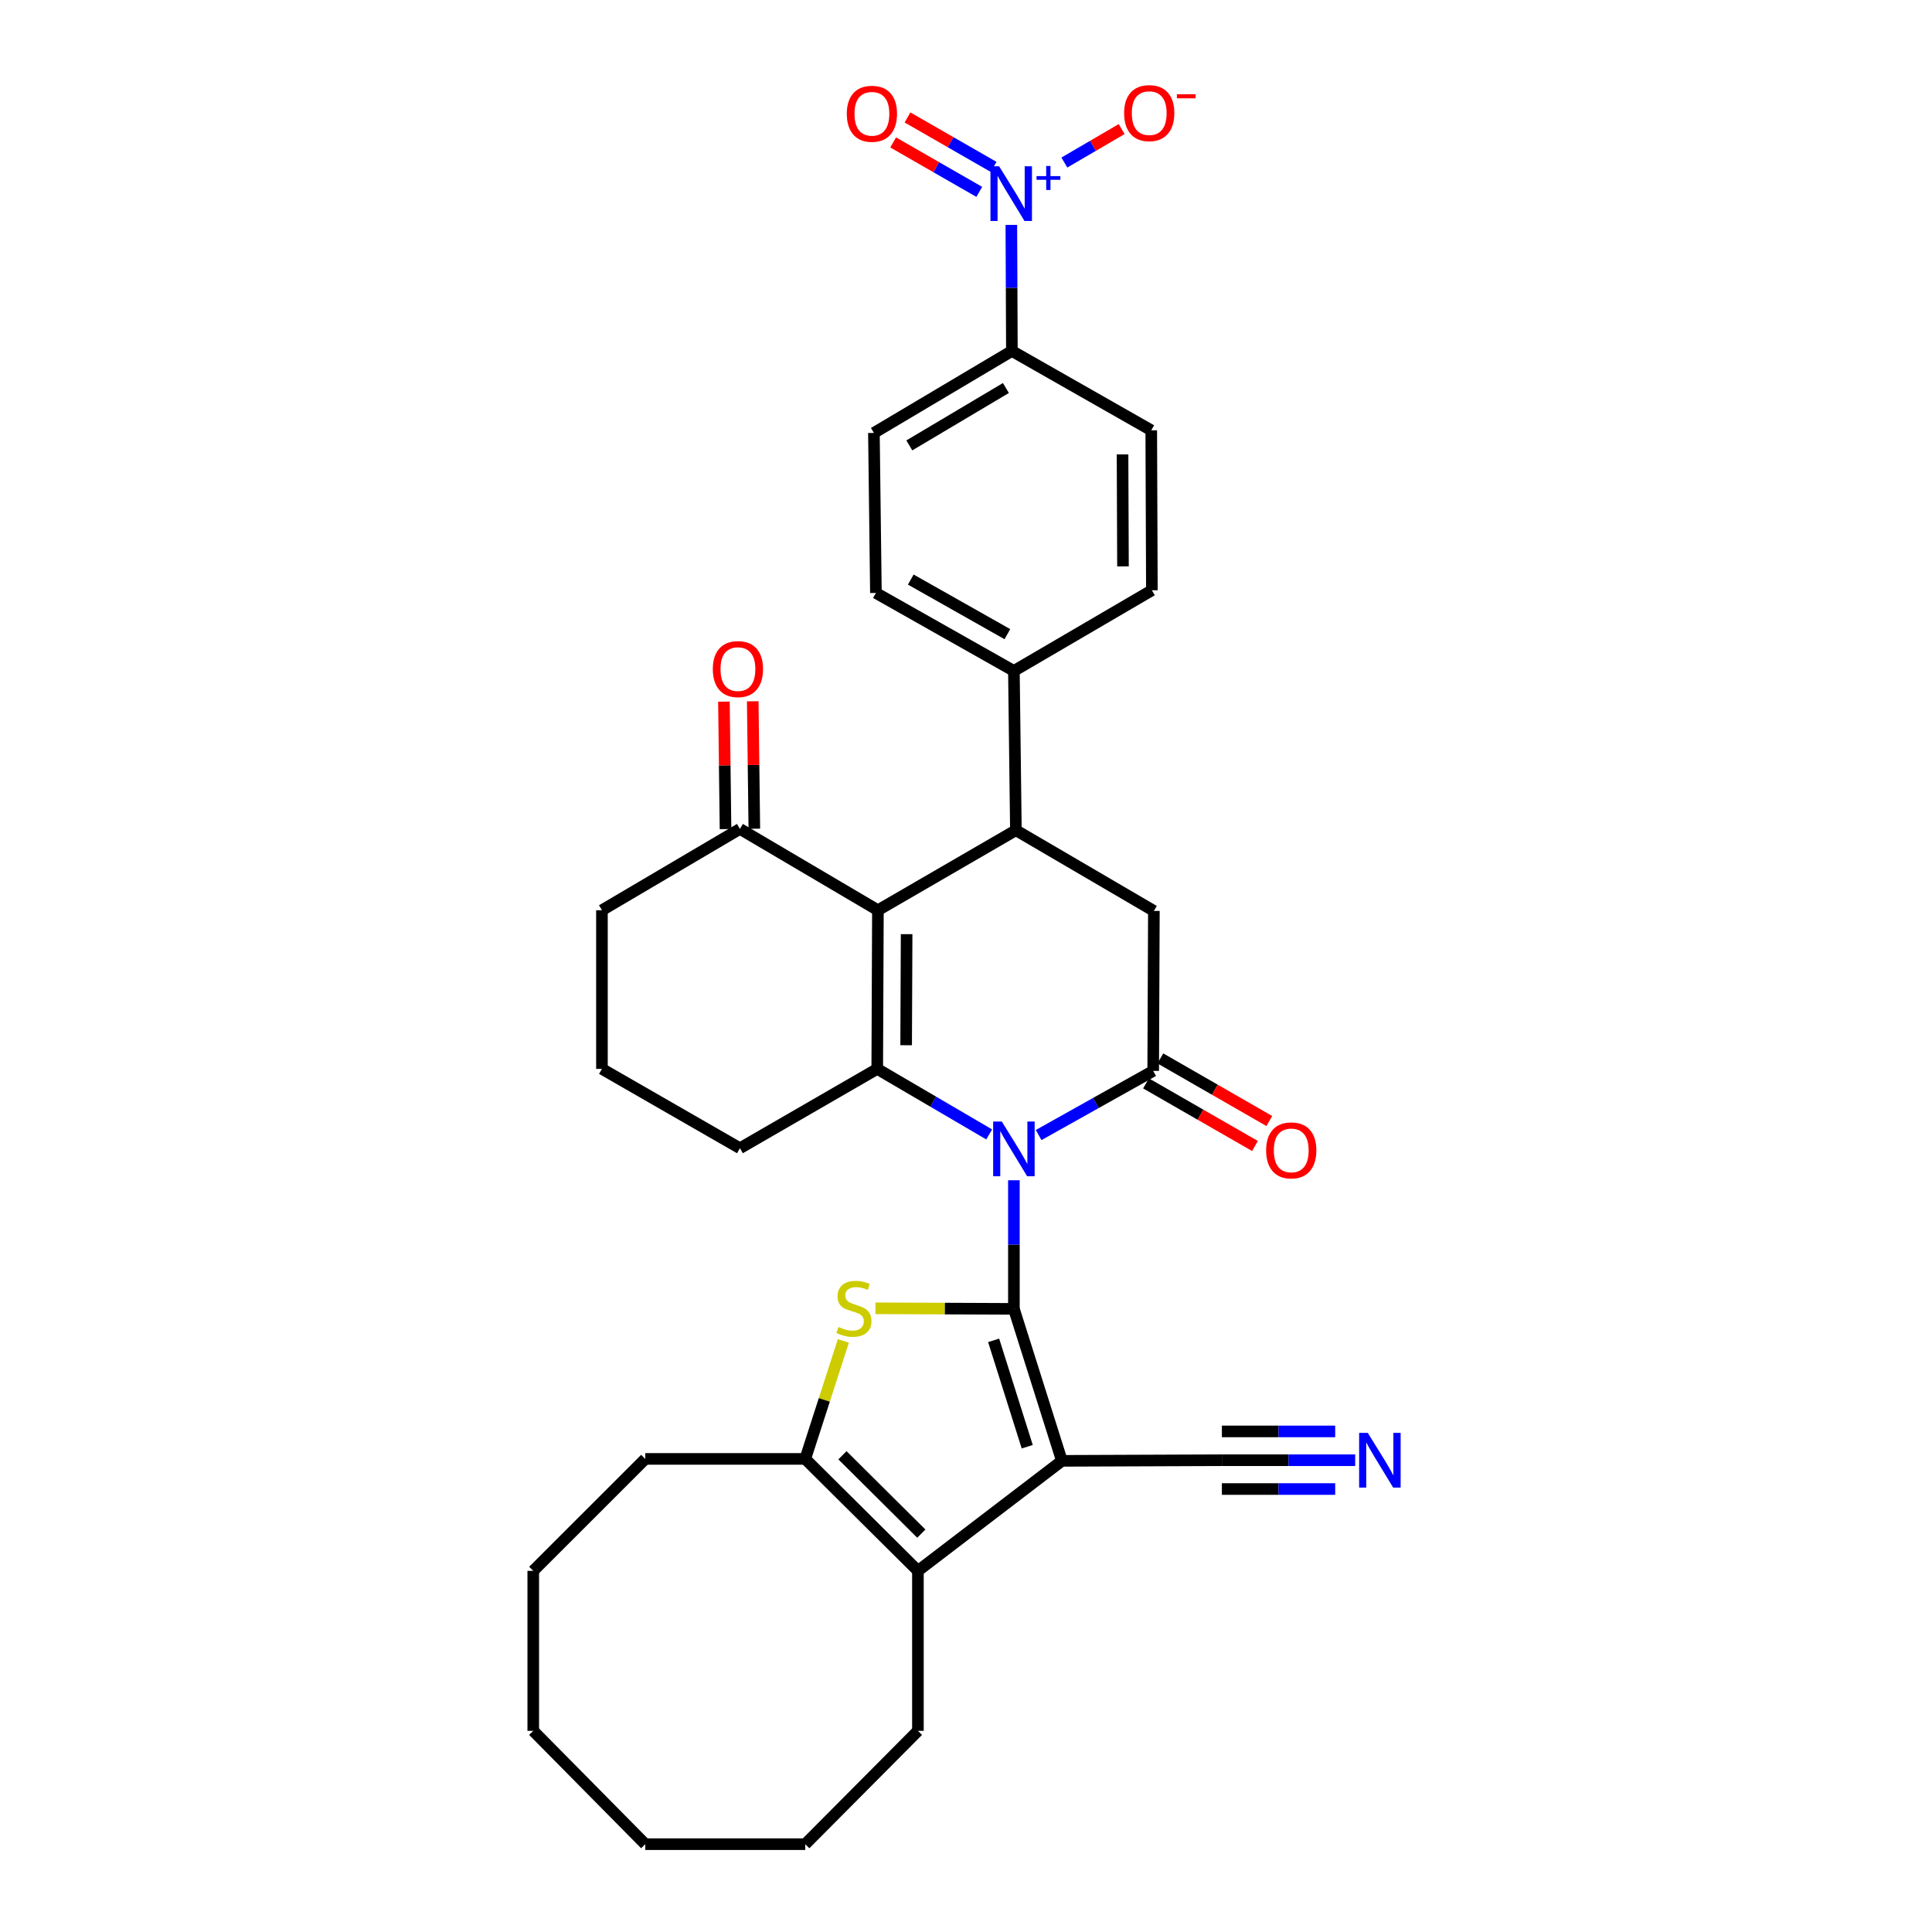 <?xml version='1.0' encoding='iso-8859-1'?>
<svg version='1.1' baseProfile='full'
              xmlns='http://www.w3.org/2000/svg'
                      xmlns:rdkit='http://www.rdkit.org/xml'
                      xmlns:xlink='http://www.w3.org/1999/xlink'
                  xml:space='preserve'
width='1000px' height='1000px' viewBox='0 0 1000 1000'>
<!-- END OF HEADER -->
<rect style='opacity:1.0;fill:#FFFFFF;stroke:none' width='1000' height='1000' x='0' y='0'> </rect>
<path class='bond-0' d='M 524.791,677.471 L 524.791,644.185' style='fill:none;fill-rule:evenodd;stroke:#000000;stroke-width:6px;stroke-linecap:butt;stroke-linejoin:miter;stroke-opacity:1' />
<path class='bond-0' d='M 524.791,644.185 L 524.791,610.899' style='fill:none;fill-rule:evenodd;stroke:#0000FF;stroke-width:6px;stroke-linecap:butt;stroke-linejoin:miter;stroke-opacity:1' />
<path class='bond-1' d='M 524.791,677.471 L 549.641,756.131' style='fill:none;fill-rule:evenodd;stroke:#000000;stroke-width:6px;stroke-linecap:butt;stroke-linejoin:miter;stroke-opacity:1' />
<path class='bond-1' d='M 514.301,693.762 L 531.696,748.824' style='fill:none;fill-rule:evenodd;stroke:#000000;stroke-width:6px;stroke-linecap:butt;stroke-linejoin:miter;stroke-opacity:1' />
<path class='bond-4' d='M 524.791,677.471 L 488.965,677.32' style='fill:none;fill-rule:evenodd;stroke:#000000;stroke-width:6px;stroke-linecap:butt;stroke-linejoin:miter;stroke-opacity:1' />
<path class='bond-4' d='M 488.965,677.32 L 453.139,677.17' style='fill:none;fill-rule:evenodd;stroke:#CCCC00;stroke-width:6px;stroke-linecap:butt;stroke-linejoin:miter;stroke-opacity:1' />
<path class='bond-2' d='M 512.002,587.182 L 483.03,570.221' style='fill:none;fill-rule:evenodd;stroke:#0000FF;stroke-width:6px;stroke-linecap:butt;stroke-linejoin:miter;stroke-opacity:1' />
<path class='bond-2' d='M 483.03,570.221 L 454.058,553.26' style='fill:none;fill-rule:evenodd;stroke:#000000;stroke-width:6px;stroke-linecap:butt;stroke-linejoin:miter;stroke-opacity:1' />
<path class='bond-5' d='M 537.596,587.498 L 567.243,570.897' style='fill:none;fill-rule:evenodd;stroke:#0000FF;stroke-width:6px;stroke-linecap:butt;stroke-linejoin:miter;stroke-opacity:1' />
<path class='bond-5' d='M 567.243,570.897 L 596.89,554.295' style='fill:none;fill-rule:evenodd;stroke:#000000;stroke-width:6px;stroke-linecap:butt;stroke-linejoin:miter;stroke-opacity:1' />
<path class='bond-6' d='M 549.641,756.131 L 475.115,813.072' style='fill:none;fill-rule:evenodd;stroke:#000000;stroke-width:6px;stroke-linecap:butt;stroke-linejoin:miter;stroke-opacity:1' />
<path class='bond-11' d='M 549.641,756.131 L 632.443,755.808' style='fill:none;fill-rule:evenodd;stroke:#000000;stroke-width:6px;stroke-linecap:butt;stroke-linejoin:miter;stroke-opacity:1' />
<path class='bond-3' d='M 454.058,553.26 L 454.406,471.137' style='fill:none;fill-rule:evenodd;stroke:#000000;stroke-width:6px;stroke-linecap:butt;stroke-linejoin:miter;stroke-opacity:1' />
<path class='bond-3' d='M 469.02,541.005 L 469.264,483.519' style='fill:none;fill-rule:evenodd;stroke:#000000;stroke-width:6px;stroke-linecap:butt;stroke-linejoin:miter;stroke-opacity:1' />
<path class='bond-24' d='M 454.058,553.26 L 382.985,594.321' style='fill:none;fill-rule:evenodd;stroke:#000000;stroke-width:6px;stroke-linecap:butt;stroke-linejoin:miter;stroke-opacity:1' />
<path class='bond-12' d='M 454.406,471.137 L 382.985,429.041' style='fill:none;fill-rule:evenodd;stroke:#000000;stroke-width:6px;stroke-linecap:butt;stroke-linejoin:miter;stroke-opacity:1' />
<path class='bond-34' d='M 454.406,471.137 L 525.826,429.728' style='fill:none;fill-rule:evenodd;stroke:#000000;stroke-width:6px;stroke-linecap:butt;stroke-linejoin:miter;stroke-opacity:1' />
<path class='bond-8' d='M 436.522,694.052 L 426.66,724.59' style='fill:none;fill-rule:evenodd;stroke:#CCCC00;stroke-width:6px;stroke-linecap:butt;stroke-linejoin:miter;stroke-opacity:1' />
<path class='bond-8' d='M 426.66,724.59 L 416.799,755.129' style='fill:none;fill-rule:evenodd;stroke:#000000;stroke-width:6px;stroke-linecap:butt;stroke-linejoin:miter;stroke-opacity:1' />
<path class='bond-10' d='M 596.89,554.295 L 597.246,471.493' style='fill:none;fill-rule:evenodd;stroke:#000000;stroke-width:6px;stroke-linecap:butt;stroke-linejoin:miter;stroke-opacity:1' />
<path class='bond-17' d='M 593.176,560.759 L 621.372,576.963' style='fill:none;fill-rule:evenodd;stroke:#000000;stroke-width:6px;stroke-linecap:butt;stroke-linejoin:miter;stroke-opacity:1' />
<path class='bond-17' d='M 621.372,576.963 L 649.569,593.166' style='fill:none;fill-rule:evenodd;stroke:#FF0000;stroke-width:6px;stroke-linecap:butt;stroke-linejoin:miter;stroke-opacity:1' />
<path class='bond-17' d='M 600.605,547.831 L 628.801,564.035' style='fill:none;fill-rule:evenodd;stroke:#000000;stroke-width:6px;stroke-linecap:butt;stroke-linejoin:miter;stroke-opacity:1' />
<path class='bond-17' d='M 628.801,564.035 L 656.998,580.238' style='fill:none;fill-rule:evenodd;stroke:#FF0000;stroke-width:6px;stroke-linecap:butt;stroke-linejoin:miter;stroke-opacity:1' />
<path class='bond-25' d='M 475.115,813.072 L 475.115,895.882' style='fill:none;fill-rule:evenodd;stroke:#000000;stroke-width:6px;stroke-linecap:butt;stroke-linejoin:miter;stroke-opacity:1' />
<path class='bond-33' d='M 475.115,813.072 L 416.799,755.129' style='fill:none;fill-rule:evenodd;stroke:#000000;stroke-width:6px;stroke-linecap:butt;stroke-linejoin:miter;stroke-opacity:1' />
<path class='bond-33' d='M 476.876,793.803 L 436.055,753.243' style='fill:none;fill-rule:evenodd;stroke:#000000;stroke-width:6px;stroke-linecap:butt;stroke-linejoin:miter;stroke-opacity:1' />
<path class='bond-7' d='M 525.826,429.728 L 597.246,471.493' style='fill:none;fill-rule:evenodd;stroke:#000000;stroke-width:6px;stroke-linecap:butt;stroke-linejoin:miter;stroke-opacity:1' />
<path class='bond-15' d='M 525.826,429.728 L 524.791,347.274' style='fill:none;fill-rule:evenodd;stroke:#000000;stroke-width:6px;stroke-linecap:butt;stroke-linejoin:miter;stroke-opacity:1' />
<path class='bond-26' d='M 416.799,755.129 L 333.98,755.129' style='fill:none;fill-rule:evenodd;stroke:#000000;stroke-width:6px;stroke-linecap:butt;stroke-linejoin:miter;stroke-opacity:1' />
<path class='bond-9' d='M 523.47,116.407 L 523.613,149.03' style='fill:none;fill-rule:evenodd;stroke:#0000FF;stroke-width:6px;stroke-linecap:butt;stroke-linejoin:miter;stroke-opacity:1' />
<path class='bond-9' d='M 523.613,149.03 L 523.755,181.654' style='fill:none;fill-rule:evenodd;stroke:#000000;stroke-width:6px;stroke-linecap:butt;stroke-linejoin:miter;stroke-opacity:1' />
<path class='bond-16' d='M 550.912,84.135 L 565.738,75.472' style='fill:none;fill-rule:evenodd;stroke:#0000FF;stroke-width:6px;stroke-linecap:butt;stroke-linejoin:miter;stroke-opacity:1' />
<path class='bond-16' d='M 565.738,75.472 L 580.564,66.809' style='fill:none;fill-rule:evenodd;stroke:#FF0000;stroke-width:6px;stroke-linecap:butt;stroke-linejoin:miter;stroke-opacity:1' />
<path class='bond-18' d='M 514.293,86.385 L 492.007,73.588' style='fill:none;fill-rule:evenodd;stroke:#0000FF;stroke-width:6px;stroke-linecap:butt;stroke-linejoin:miter;stroke-opacity:1' />
<path class='bond-18' d='M 492.007,73.588 L 469.721,60.791' style='fill:none;fill-rule:evenodd;stroke:#FF0000;stroke-width:6px;stroke-linecap:butt;stroke-linejoin:miter;stroke-opacity:1' />
<path class='bond-18' d='M 506.868,99.315 L 484.582,86.518' style='fill:none;fill-rule:evenodd;stroke:#0000FF;stroke-width:6px;stroke-linecap:butt;stroke-linejoin:miter;stroke-opacity:1' />
<path class='bond-18' d='M 484.582,86.518 L 462.296,73.721' style='fill:none;fill-rule:evenodd;stroke:#FF0000;stroke-width:6px;stroke-linecap:butt;stroke-linejoin:miter;stroke-opacity:1' />
<path class='bond-13' d='M 632.443,755.808 L 666.942,755.808' style='fill:none;fill-rule:evenodd;stroke:#000000;stroke-width:6px;stroke-linecap:butt;stroke-linejoin:miter;stroke-opacity:1' />
<path class='bond-13' d='M 666.942,755.808 L 701.441,755.808' style='fill:none;fill-rule:evenodd;stroke:#0000FF;stroke-width:6px;stroke-linecap:butt;stroke-linejoin:miter;stroke-opacity:1' />
<path class='bond-13' d='M 632.443,770.718 L 661.767,770.718' style='fill:none;fill-rule:evenodd;stroke:#000000;stroke-width:6px;stroke-linecap:butt;stroke-linejoin:miter;stroke-opacity:1' />
<path class='bond-13' d='M 661.767,770.718 L 691.092,770.718' style='fill:none;fill-rule:evenodd;stroke:#0000FF;stroke-width:6px;stroke-linecap:butt;stroke-linejoin:miter;stroke-opacity:1' />
<path class='bond-13' d='M 632.443,740.898 L 661.767,740.898' style='fill:none;fill-rule:evenodd;stroke:#000000;stroke-width:6px;stroke-linecap:butt;stroke-linejoin:miter;stroke-opacity:1' />
<path class='bond-13' d='M 661.767,740.898 L 691.092,740.898' style='fill:none;fill-rule:evenodd;stroke:#0000FF;stroke-width:6px;stroke-linecap:butt;stroke-linejoin:miter;stroke-opacity:1' />
<path class='bond-19' d='M 390.44,428.947 L 390.028,395.962' style='fill:none;fill-rule:evenodd;stroke:#000000;stroke-width:6px;stroke-linecap:butt;stroke-linejoin:miter;stroke-opacity:1' />
<path class='bond-19' d='M 390.028,395.962 L 389.615,362.976' style='fill:none;fill-rule:evenodd;stroke:#FF0000;stroke-width:6px;stroke-linecap:butt;stroke-linejoin:miter;stroke-opacity:1' />
<path class='bond-19' d='M 375.531,429.134 L 375.118,396.148' style='fill:none;fill-rule:evenodd;stroke:#000000;stroke-width:6px;stroke-linecap:butt;stroke-linejoin:miter;stroke-opacity:1' />
<path class='bond-19' d='M 375.118,396.148 L 374.706,363.162' style='fill:none;fill-rule:evenodd;stroke:#FF0000;stroke-width:6px;stroke-linecap:butt;stroke-linejoin:miter;stroke-opacity:1' />
<path class='bond-36' d='M 382.985,429.041 L 311.565,471.137' style='fill:none;fill-rule:evenodd;stroke:#000000;stroke-width:6px;stroke-linecap:butt;stroke-linejoin:miter;stroke-opacity:1' />
<path class='bond-14' d='M 523.755,181.654 L 452.335,224.082' style='fill:none;fill-rule:evenodd;stroke:#000000;stroke-width:6px;stroke-linecap:butt;stroke-linejoin:miter;stroke-opacity:1' />
<path class='bond-14' d='M 520.657,200.837 L 470.663,230.537' style='fill:none;fill-rule:evenodd;stroke:#000000;stroke-width:6px;stroke-linecap:butt;stroke-linejoin:miter;stroke-opacity:1' />
<path class='bond-37' d='M 523.755,181.654 L 595.888,222.724' style='fill:none;fill-rule:evenodd;stroke:#000000;stroke-width:6px;stroke-linecap:butt;stroke-linejoin:miter;stroke-opacity:1' />
<path class='bond-22' d='M 524.791,347.274 L 596.211,305.525' style='fill:none;fill-rule:evenodd;stroke:#000000;stroke-width:6px;stroke-linecap:butt;stroke-linejoin:miter;stroke-opacity:1' />
<path class='bond-23' d='M 524.791,347.274 L 453.37,306.909' style='fill:none;fill-rule:evenodd;stroke:#000000;stroke-width:6px;stroke-linecap:butt;stroke-linejoin:miter;stroke-opacity:1' />
<path class='bond-23' d='M 521.414,328.239 L 471.42,299.983' style='fill:none;fill-rule:evenodd;stroke:#000000;stroke-width:6px;stroke-linecap:butt;stroke-linejoin:miter;stroke-opacity:1' />
<path class='bond-20' d='M 595.888,222.724 L 596.211,305.525' style='fill:none;fill-rule:evenodd;stroke:#000000;stroke-width:6px;stroke-linecap:butt;stroke-linejoin:miter;stroke-opacity:1' />
<path class='bond-20' d='M 581.026,235.202 L 581.252,293.163' style='fill:none;fill-rule:evenodd;stroke:#000000;stroke-width:6px;stroke-linecap:butt;stroke-linejoin:miter;stroke-opacity:1' />
<path class='bond-21' d='M 452.335,224.082 L 453.37,306.909' style='fill:none;fill-rule:evenodd;stroke:#000000;stroke-width:6px;stroke-linecap:butt;stroke-linejoin:miter;stroke-opacity:1' />
<path class='bond-28' d='M 382.985,594.321 L 311.565,553.26' style='fill:none;fill-rule:evenodd;stroke:#000000;stroke-width:6px;stroke-linecap:butt;stroke-linejoin:miter;stroke-opacity:1' />
<path class='bond-29' d='M 475.115,895.882 L 416.799,954.545' style='fill:none;fill-rule:evenodd;stroke:#000000;stroke-width:6px;stroke-linecap:butt;stroke-linejoin:miter;stroke-opacity:1' />
<path class='bond-30' d='M 333.98,755.129 L 276.012,813.072' style='fill:none;fill-rule:evenodd;stroke:#000000;stroke-width:6px;stroke-linecap:butt;stroke-linejoin:miter;stroke-opacity:1' />
<path class='bond-27' d='M 311.565,471.137 L 311.565,553.26' style='fill:none;fill-rule:evenodd;stroke:#000000;stroke-width:6px;stroke-linecap:butt;stroke-linejoin:miter;stroke-opacity:1' />
<path class='bond-32' d='M 416.799,954.545 L 333.98,954.545' style='fill:none;fill-rule:evenodd;stroke:#000000;stroke-width:6px;stroke-linecap:butt;stroke-linejoin:miter;stroke-opacity:1' />
<path class='bond-31' d='M 276.012,813.072 L 276.012,895.882' style='fill:none;fill-rule:evenodd;stroke:#000000;stroke-width:6px;stroke-linecap:butt;stroke-linejoin:miter;stroke-opacity:1' />
<path class='bond-35' d='M 276.012,895.882 L 333.98,954.545' style='fill:none;fill-rule:evenodd;stroke:#000000;stroke-width:6px;stroke-linecap:butt;stroke-linejoin:miter;stroke-opacity:1' />
<path  class='atom-1' d='M 518.531 580.509
L 527.811 595.509
Q 528.731 596.989, 530.211 599.669
Q 531.691 602.349, 531.771 602.509
L 531.771 580.509
L 535.531 580.509
L 535.531 608.829
L 531.651 608.829
L 521.691 592.429
Q 520.531 590.509, 519.291 588.309
Q 518.091 586.109, 517.731 585.429
L 517.731 608.829
L 514.051 608.829
L 514.051 580.509
L 518.531 580.509
' fill='#0000FF'/>
<path  class='atom-5' d='M 433.989 686.843
Q 434.309 686.963, 435.629 687.523
Q 436.949 688.083, 438.389 688.443
Q 439.869 688.763, 441.309 688.763
Q 443.989 688.763, 445.549 687.483
Q 447.109 686.163, 447.109 683.883
Q 447.109 682.323, 446.309 681.363
Q 445.549 680.403, 444.349 679.883
Q 443.149 679.363, 441.149 678.763
Q 438.629 678.003, 437.109 677.283
Q 435.629 676.563, 434.549 675.043
Q 433.509 673.523, 433.509 670.963
Q 433.509 667.403, 435.909 665.203
Q 438.349 663.003, 443.149 663.003
Q 446.429 663.003, 450.149 664.563
L 449.229 667.643
Q 445.829 666.243, 443.269 666.243
Q 440.509 666.243, 438.989 667.403
Q 437.469 668.523, 437.509 670.483
Q 437.509 672.003, 438.269 672.923
Q 439.069 673.843, 440.189 674.363
Q 441.349 674.883, 443.269 675.483
Q 445.829 676.283, 447.349 677.083
Q 448.869 677.883, 449.949 679.523
Q 451.069 681.123, 451.069 683.883
Q 451.069 687.803, 448.429 689.923
Q 445.829 692.003, 441.469 692.003
Q 438.949 692.003, 437.029 691.443
Q 435.149 690.923, 432.909 690.003
L 433.989 686.843
' fill='#CCCC00'/>
<path  class='atom-10' d='M 517.139 86.051
L 526.419 101.051
Q 527.339 102.531, 528.819 105.211
Q 530.299 107.891, 530.379 108.051
L 530.379 86.051
L 534.139 86.051
L 534.139 114.371
L 530.259 114.371
L 520.299 97.971
Q 519.139 96.051, 517.899 93.851
Q 516.699 91.651, 516.339 90.971
L 516.339 114.371
L 512.659 114.371
L 512.659 86.051
L 517.139 86.051
' fill='#0000FF'/>
<path  class='atom-10' d='M 536.515 91.155
L 541.505 91.155
L 541.505 85.902
L 543.722 85.902
L 543.722 91.155
L 548.844 91.155
L 548.844 93.056
L 543.722 93.056
L 543.722 98.336
L 541.505 98.336
L 541.505 93.056
L 536.515 93.056
L 536.515 91.155
' fill='#0000FF'/>
<path  class='atom-14' d='M 707.966 741.648
L 717.246 756.648
Q 718.166 758.128, 719.646 760.808
Q 721.126 763.488, 721.206 763.648
L 721.206 741.648
L 724.966 741.648
L 724.966 769.968
L 721.086 769.968
L 711.126 753.568
Q 709.966 751.648, 708.726 749.448
Q 707.526 747.248, 707.166 746.568
L 707.166 769.968
L 703.486 769.968
L 703.486 741.648
L 707.966 741.648
' fill='#0000FF'/>
<path  class='atom-17' d='M 581.836 58.55
Q 581.836 51.75, 585.196 47.95
Q 588.556 44.15, 594.836 44.15
Q 601.116 44.15, 604.476 47.95
Q 607.836 51.75, 607.836 58.55
Q 607.836 65.43, 604.436 69.35
Q 601.036 73.23, 594.836 73.23
Q 588.596 73.23, 585.196 69.35
Q 581.836 65.47, 581.836 58.55
M 594.836 70.03
Q 599.156 70.03, 601.476 67.15
Q 603.836 64.23, 603.836 58.55
Q 603.836 52.99, 601.476 50.19
Q 599.156 47.35, 594.836 47.35
Q 590.516 47.35, 588.156 50.15
Q 585.836 52.95, 585.836 58.55
Q 585.836 64.27, 588.156 67.15
Q 590.516 70.03, 594.836 70.03
' fill='#FF0000'/>
<path  class='atom-17' d='M 609.156 48.773
L 618.845 48.773
L 618.845 50.885
L 609.156 50.885
L 609.156 48.773
' fill='#FF0000'/>
<path  class='atom-18' d='M 655.344 595.437
Q 655.344 588.637, 658.704 584.837
Q 662.064 581.037, 668.344 581.037
Q 674.624 581.037, 677.984 584.837
Q 681.344 588.637, 681.344 595.437
Q 681.344 602.317, 677.944 606.237
Q 674.544 610.117, 668.344 610.117
Q 662.104 610.117, 658.704 606.237
Q 655.344 602.357, 655.344 595.437
M 668.344 606.917
Q 672.664 606.917, 674.984 604.037
Q 677.344 601.117, 677.344 595.437
Q 677.344 589.877, 674.984 587.077
Q 672.664 584.237, 668.344 584.237
Q 664.024 584.237, 661.664 587.037
Q 659.344 589.837, 659.344 595.437
Q 659.344 601.157, 661.664 604.037
Q 664.024 606.917, 668.344 606.917
' fill='#FF0000'/>
<path  class='atom-19' d='M 438.299 58.89
Q 438.299 52.09, 441.659 48.29
Q 445.019 44.49, 451.299 44.49
Q 457.579 44.49, 460.939 48.29
Q 464.299 52.09, 464.299 58.89
Q 464.299 65.77, 460.899 69.69
Q 457.499 73.57, 451.299 73.57
Q 445.059 73.57, 441.659 69.69
Q 438.299 65.81, 438.299 58.89
M 451.299 70.37
Q 455.619 70.37, 457.939 67.49
Q 460.299 64.57, 460.299 58.89
Q 460.299 53.33, 457.939 50.53
Q 455.619 47.69, 451.299 47.69
Q 446.979 47.69, 444.619 50.49
Q 442.299 53.29, 442.299 58.89
Q 442.299 64.61, 444.619 67.49
Q 446.979 70.37, 451.299 70.37
' fill='#FF0000'/>
<path  class='atom-20' d='M 368.95 346.319
Q 368.95 339.519, 372.31 335.719
Q 375.67 331.919, 381.95 331.919
Q 388.23 331.919, 391.59 335.719
Q 394.95 339.519, 394.95 346.319
Q 394.95 353.199, 391.55 357.119
Q 388.15 360.999, 381.95 360.999
Q 375.71 360.999, 372.31 357.119
Q 368.95 353.239, 368.95 346.319
M 381.95 357.799
Q 386.27 357.799, 388.59 354.919
Q 390.95 351.999, 390.95 346.319
Q 390.95 340.759, 388.59 337.959
Q 386.27 335.119, 381.95 335.119
Q 377.63 335.119, 375.27 337.919
Q 372.95 340.719, 372.95 346.319
Q 372.95 352.039, 375.27 354.919
Q 377.63 357.799, 381.95 357.799
' fill='#FF0000'/>
</svg>
